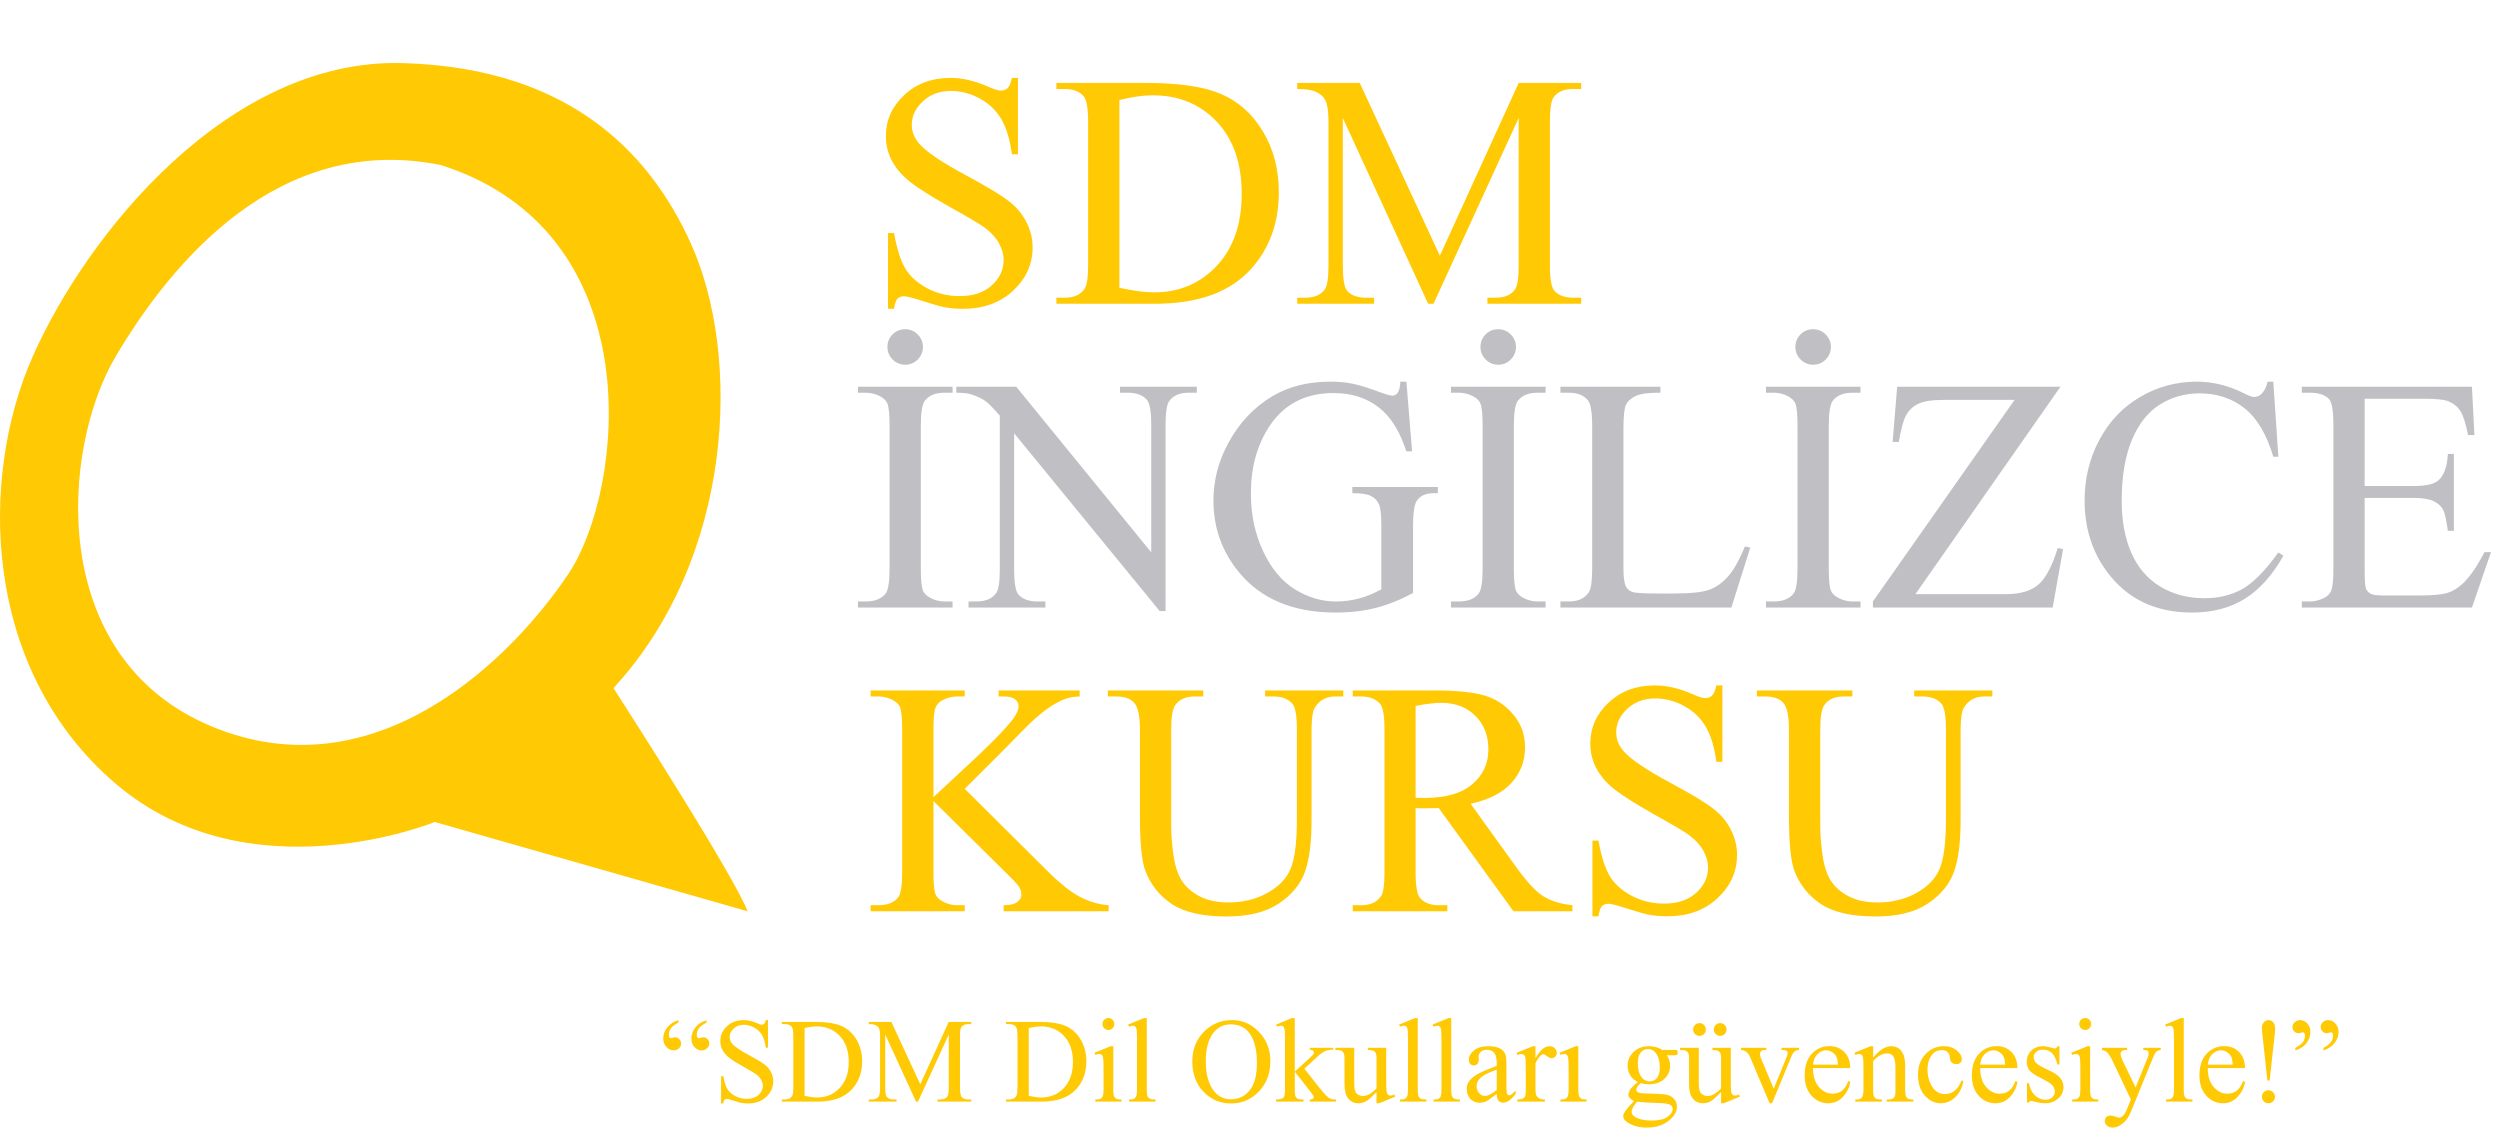 <svg xmlns="http://www.w3.org/2000/svg" width="1786" height="807" viewBox="0 0 1786 807" fill="none"><path d="M727.232 55.653V110.211H722.928C721.532 99.742 719.011 91.405 715.366 85.201C711.799 78.996 706.681 74.072 700.011 70.427C693.342 66.782 686.439 64.96 679.305 64.96C671.239 64.96 664.57 67.441 659.296 72.405C654.023 77.29 651.386 82.874 651.386 89.156C651.386 93.964 653.053 98.346 656.388 102.301C661.196 108.117 672.635 115.872 690.705 125.566C705.44 133.477 715.483 139.564 720.834 143.83C726.262 148.018 730.411 152.981 733.281 158.72C736.228 164.459 737.701 170.469 737.701 176.751C737.701 188.694 733.048 199.008 723.742 207.694C714.513 216.302 702.609 220.606 688.029 220.606C683.454 220.606 679.15 220.257 675.117 219.559C672.713 219.171 667.711 217.776 660.111 215.371C652.588 212.89 647.819 211.649 645.802 211.649C643.864 211.649 642.312 212.231 641.149 213.394C640.063 214.557 639.249 216.961 638.706 220.606H634.402V166.514H638.706C640.723 177.836 643.437 186.328 646.849 191.99C650.262 197.573 655.458 202.226 662.437 205.949C669.494 209.671 677.211 211.533 685.586 211.533C695.28 211.533 702.919 208.973 708.503 203.855C714.164 198.737 716.995 192.688 716.995 185.708C716.995 181.83 715.909 177.914 713.738 173.959C711.644 170.004 708.348 166.32 703.85 162.908C700.825 160.581 692.566 155.657 679.072 148.134C665.578 140.534 655.962 134.485 650.223 129.987C644.562 125.489 640.257 120.526 637.31 115.097C634.363 109.668 632.89 103.697 632.89 97.182C632.89 85.86 637.233 76.127 645.919 67.984C654.604 59.764 665.656 55.653 679.072 55.653C687.448 55.653 696.327 57.709 705.711 61.819C710.054 63.758 713.117 64.727 714.901 64.727C716.917 64.727 718.546 64.145 719.787 62.982C721.105 61.741 722.152 59.298 722.928 55.653H727.232ZM754.685 217V212.696H760.618C767.287 212.696 772.018 210.563 774.81 206.298C776.516 203.739 777.369 198 777.369 189.081V87.178C777.369 77.329 776.283 71.164 774.112 68.682C771.087 65.27 766.589 63.564 760.618 63.564H754.685V59.26H818.898C842.474 59.26 860.388 61.935 872.641 67.286C884.972 72.637 894.86 81.556 902.305 94.042C909.828 106.527 913.589 120.952 913.589 137.315C913.589 159.263 906.919 177.604 893.58 192.339C878.613 208.78 855.813 217 825.18 217H754.685ZM799.704 205.6C809.553 207.771 817.812 208.857 824.482 208.857C842.474 208.857 857.403 202.537 869.268 189.896C881.133 177.255 887.066 160.116 887.066 138.479C887.066 116.687 881.133 99.509 869.268 86.946C857.403 74.382 842.164 68.1 823.551 68.1C816.571 68.1 808.622 69.225 799.704 71.474V205.6ZM1020.26 217L959.306 84.27V189.663C959.306 199.357 960.353 205.406 962.446 207.81C965.316 211.067 969.853 212.696 976.057 212.696H981.641V217H926.734V212.696H932.318C938.987 212.696 943.718 210.68 946.51 206.647C948.216 204.165 949.069 198.504 949.069 189.663V86.597C949.069 79.617 948.293 74.576 946.742 71.474C945.656 69.225 943.64 67.364 940.693 65.89C937.824 64.339 933.171 63.564 926.734 63.564V59.26H971.404L1028.64 182.683L1084.94 59.26H1129.61V63.564H1124.14C1117.4 63.564 1112.63 65.58 1109.83 69.613C1108.13 72.094 1107.27 77.756 1107.27 86.597V189.663C1107.27 199.357 1108.36 205.406 1110.53 207.81C1113.4 211.067 1117.94 212.696 1124.14 212.696H1129.61V217H1062.6V212.696H1068.19C1074.94 212.696 1079.67 210.68 1082.38 206.647C1084.09 204.165 1084.94 198.504 1084.94 189.663V84.27L1024.1 217H1020.26Z" fill="#FFC904"></path><path d="M689.193 563.522L747.356 621.336C756.895 630.875 765.038 637.39 771.785 640.879C778.532 644.292 785.279 646.231 792.026 646.696V651H716.995V646.696C721.493 646.696 724.711 645.959 726.65 644.486C728.666 642.935 729.675 641.228 729.675 639.367C729.675 637.506 729.287 635.839 728.511 634.365C727.813 632.892 725.409 630.139 721.299 626.106L666.858 572.246V623.081C666.858 631.069 667.362 636.343 668.37 638.902C669.145 640.841 670.774 642.508 673.256 643.904C676.59 645.765 680.119 646.696 683.842 646.696H689.193V651H621.955V646.696H627.539C634.053 646.696 638.784 644.796 641.731 640.996C643.592 638.514 644.523 632.543 644.523 623.081V521.178C644.523 513.19 644.019 507.878 643.01 505.241C642.235 503.38 640.645 501.751 638.241 500.356C634.829 498.494 631.261 497.564 627.539 497.564H621.955V493.26H689.193V497.564H683.842C680.197 497.564 676.668 498.456 673.256 500.239C670.852 501.48 669.184 503.341 668.254 505.823C667.323 508.305 666.858 513.423 666.858 521.178V569.454C668.409 567.981 673.721 563.056 682.795 554.681C705.827 533.587 719.748 519.511 724.556 512.454C726.65 509.352 727.697 506.637 727.697 504.311C727.697 502.527 726.883 500.976 725.254 499.658C723.626 498.262 720.873 497.564 716.995 497.564H713.389V493.26H771.32V497.564C767.908 497.641 764.806 498.107 762.014 498.96C759.222 499.813 755.81 501.48 751.777 503.962C747.744 506.366 742.781 510.282 736.887 515.711C735.181 517.262 727.309 525.211 713.272 539.558L689.193 563.522ZM903.817 497.564V493.26H959.655V497.564H953.722C947.518 497.564 942.748 500.162 939.414 505.358C937.785 507.762 936.971 513.345 936.971 522.109V586.089C936.971 601.91 935.381 614.202 932.201 622.965C929.099 631.651 922.934 639.135 913.705 645.416C904.554 651.62 892.068 654.722 876.248 654.722C859.031 654.722 845.964 651.737 837.045 645.765C828.127 639.794 821.806 631.767 818.084 621.685C815.602 614.783 814.361 601.832 814.361 582.832V521.178C814.361 511.484 813.004 505.125 810.29 502.1C807.653 499.076 803.349 497.564 797.377 497.564H791.445V493.26H859.613V497.564H853.564C847.049 497.564 842.396 499.619 839.604 503.729C837.666 506.521 836.696 512.337 836.696 521.178V589.928C836.696 596.055 837.239 603.073 838.325 610.983C839.488 618.894 841.543 625.059 844.49 629.479C847.437 633.9 851.664 637.545 857.17 640.414C862.754 643.284 869.578 644.718 877.644 644.718C887.958 644.718 897.187 642.469 905.33 637.971C913.472 633.473 919.017 627.734 921.964 620.755C924.989 613.698 926.501 601.793 926.501 585.042V521.178C926.501 511.329 925.415 505.164 923.244 502.682C920.219 499.27 915.721 497.564 909.75 497.564H903.817ZM1123.33 651H1081.22L1027.82 577.248C1023.87 577.403 1020.65 577.481 1018.17 577.481C1017.16 577.481 1016.07 577.481 1014.91 577.481C1013.75 577.403 1012.54 577.326 1011.3 577.248V623.081C1011.3 633.008 1012.39 639.173 1014.56 641.577C1017.51 644.99 1021.93 646.696 1027.82 646.696H1033.99V651H966.402V646.696H972.334C979.004 646.696 983.773 644.524 986.643 640.182C988.271 637.777 989.086 632.077 989.086 623.081V521.178C989.086 511.252 988 505.086 985.828 502.682C982.804 499.27 978.306 497.564 972.334 497.564H966.402V493.26H1023.87C1040.62 493.26 1052.95 494.5 1060.86 496.982C1068.85 499.386 1075.59 503.884 1081.1 510.476C1086.68 516.99 1089.48 524.784 1089.48 533.858C1089.48 543.552 1086.3 551.966 1079.94 559.101C1073.66 566.236 1063.88 571.277 1050.62 574.224L1083.19 619.475C1090.64 629.867 1097.04 636.769 1102.39 640.182C1107.74 643.594 1114.72 645.765 1123.33 646.696V651ZM1011.3 569.92C1012.78 569.92 1014.06 569.958 1015.14 570.036C1016.23 570.036 1017.12 570.036 1017.82 570.036C1032.86 570.036 1044.19 566.779 1051.79 560.264C1059.46 553.75 1063.3 545.452 1063.3 535.37C1063.3 525.521 1060.2 517.533 1054 511.407C1047.87 505.203 1039.73 502.1 1029.57 502.1C1025.07 502.1 1018.98 502.837 1011.3 504.311V569.92ZM1230.47 489.653V544.211H1226.16C1224.77 533.742 1222.25 525.405 1218.6 519.201C1215.03 512.997 1209.91 508.072 1203.24 504.427C1196.58 500.782 1189.67 498.96 1182.54 498.96C1174.47 498.96 1167.8 501.441 1162.53 506.405C1157.26 511.29 1154.62 516.874 1154.62 523.156C1154.62 527.964 1156.29 532.346 1159.62 536.301C1164.43 542.117 1175.87 549.872 1193.94 559.566C1208.67 567.477 1218.72 573.564 1224.07 577.83C1229.5 582.018 1233.65 586.981 1236.51 592.72C1239.46 598.459 1240.94 604.469 1240.94 610.751C1240.94 622.694 1236.28 633.008 1226.98 641.694C1217.75 650.302 1205.84 654.606 1191.26 654.606C1186.69 654.606 1182.38 654.257 1178.35 653.559C1175.95 653.171 1170.94 651.776 1163.34 649.371C1155.82 646.89 1151.05 645.649 1149.04 645.649C1147.1 645.649 1145.55 646.231 1144.38 647.394C1143.3 648.557 1142.48 650.961 1141.94 654.606H1137.64V600.514H1141.94C1143.96 611.836 1146.67 620.328 1150.08 625.99C1153.5 631.573 1158.69 636.226 1165.67 639.949C1172.73 643.671 1180.44 645.533 1188.82 645.533C1198.51 645.533 1206.15 642.973 1211.74 637.855C1217.4 632.737 1220.23 626.688 1220.23 619.708C1220.23 615.83 1219.14 611.914 1216.97 607.959C1214.88 604.004 1211.58 600.32 1207.08 596.908C1204.06 594.581 1195.8 589.657 1182.31 582.134C1168.81 574.534 1159.2 568.485 1153.46 563.987C1147.8 559.489 1143.49 554.526 1140.54 549.097C1137.6 543.668 1136.12 537.697 1136.12 531.182C1136.12 519.86 1140.47 510.127 1149.15 501.984C1157.84 493.764 1168.89 489.653 1182.31 489.653C1190.68 489.653 1199.56 491.709 1208.94 495.819C1213.29 497.758 1216.35 498.727 1218.13 498.727C1220.15 498.727 1221.78 498.145 1223.02 496.982C1224.34 495.741 1225.39 493.298 1226.16 489.653H1230.47ZM1367.5 497.564V493.26H1423.34V497.564H1417.4C1411.2 497.564 1406.43 500.162 1403.1 505.358C1401.47 507.762 1400.65 513.345 1400.65 522.109V586.089C1400.65 601.91 1399.06 614.202 1395.88 622.965C1392.78 631.651 1386.62 639.135 1377.39 645.416C1368.24 651.62 1355.75 654.722 1339.93 654.722C1322.71 654.722 1309.65 651.737 1300.73 645.765C1291.81 639.794 1285.49 631.767 1281.77 621.685C1279.28 614.783 1278.04 601.832 1278.04 582.832V521.178C1278.04 511.484 1276.69 505.125 1273.97 502.1C1271.34 499.076 1267.03 497.564 1261.06 497.564H1255.13V493.26H1323.3V497.564H1317.25C1310.73 497.564 1306.08 499.619 1303.29 503.729C1301.35 506.521 1300.38 512.337 1300.38 521.178V589.928C1300.38 596.055 1300.92 603.073 1302.01 610.983C1303.17 618.894 1305.23 625.059 1308.17 629.479C1311.12 633.9 1315.35 637.545 1320.85 640.414C1326.44 643.284 1333.26 644.718 1341.33 644.718C1351.64 644.718 1360.87 642.469 1369.01 637.971C1377.15 633.473 1382.7 627.734 1385.65 620.755C1388.67 613.698 1390.18 601.793 1390.18 585.042V521.178C1390.18 511.329 1389.1 505.164 1386.93 502.682C1383.9 499.27 1379.4 497.564 1373.43 497.564H1367.5Z" fill="#FFC904"></path><path d="M680.519 429.696V434H612.933V429.696H618.516C625.031 429.696 629.761 427.796 632.708 423.996C634.57 421.514 635.5 415.543 635.5 406.081V304.178C635.5 296.19 634.996 290.917 633.988 288.358C633.213 286.419 631.623 284.751 629.219 283.356C625.806 281.494 622.239 280.564 618.516 280.564H612.933V276.26H680.519V280.564H674.819C668.382 280.564 663.69 282.464 660.743 286.264C658.805 288.745 657.835 294.717 657.835 304.178V406.081C657.835 414.069 658.339 419.343 659.347 421.902C660.123 423.841 661.752 425.508 664.233 426.904C667.568 428.765 671.097 429.696 674.819 429.696H680.519ZM646.668 235.196C650.158 235.196 653.143 236.437 655.625 238.918C658.107 241.4 659.347 244.386 659.347 247.876C659.347 251.365 658.107 254.351 655.625 256.833C653.143 259.314 650.158 260.555 646.668 260.555C643.178 260.555 640.192 259.314 637.711 256.833C635.229 254.351 633.988 251.365 633.988 247.876C633.988 244.386 635.19 241.4 637.594 238.918C640.076 236.437 643.1 235.196 646.668 235.196ZM683.195 276.26H726.003L822.439 394.565V303.597C822.439 293.903 821.353 287.854 819.182 285.449C816.312 282.192 811.776 280.564 805.571 280.564H800.104V276.26H855.011V280.564H849.427C842.758 280.564 838.027 282.58 835.235 286.613C833.529 289.094 832.676 294.756 832.676 303.597V436.559H828.488L724.491 309.529V406.663C724.491 416.357 725.538 422.406 727.632 424.81C730.579 428.067 735.116 429.696 741.242 429.696H746.826V434H691.919V429.696H697.387C704.134 429.696 708.903 427.68 711.695 423.647C713.401 421.165 714.254 415.504 714.254 406.663V296.966C709.679 291.615 706.189 288.086 703.785 286.38C701.458 284.674 698.007 283.084 693.432 281.611C691.183 280.913 687.77 280.564 683.195 280.564V276.26ZM1004.72 272.653L1008.8 322.442H1004.72C1000.61 310.033 995.302 300.688 988.788 294.407C979.404 285.333 967.345 280.796 952.61 280.796C932.524 280.796 917.246 288.745 906.777 304.644C898.013 318.06 893.632 334.036 893.632 352.571C893.632 367.616 896.54 381.342 902.356 393.751C908.173 406.159 915.773 415.271 925.156 421.088C934.618 426.826 944.312 429.696 954.238 429.696C960.055 429.696 965.677 428.959 971.106 427.486C976.534 426.012 981.769 423.841 986.81 420.971V375.371C986.81 367.461 986.19 362.303 984.949 359.899C983.786 357.418 981.924 355.556 979.365 354.315C976.883 352.997 972.463 352.338 966.104 352.338V347.917H1027.18V352.338H1024.27C1018.22 352.338 1014.07 354.354 1011.82 358.387C1010.27 361.256 1009.49 366.918 1009.49 375.371V423.647C1000.58 428.455 991.773 431.984 983.088 434.233C974.402 436.482 964.747 437.606 954.122 437.606C923.644 437.606 900.495 427.835 884.674 408.292C872.809 393.634 866.876 376.728 866.876 357.573C866.876 343.691 870.211 330.391 876.88 317.672C884.791 302.55 895.648 290.917 909.452 282.774C921.007 276.027 934.656 272.653 950.4 272.653C956.138 272.653 961.334 273.119 965.987 274.049C970.718 274.98 977.388 277.035 985.996 280.215C990.339 281.843 993.247 282.658 994.72 282.658C996.194 282.658 997.435 281.998 998.443 280.68C999.529 279.284 1000.19 276.609 1000.42 272.653H1004.72ZM1104.18 429.696V434H1036.6V429.696H1042.18C1048.7 429.696 1053.43 427.796 1056.37 423.996C1058.24 421.514 1059.17 415.543 1059.17 406.081V304.178C1059.17 296.19 1058.66 290.917 1057.65 288.358C1056.88 286.419 1055.29 284.751 1052.88 283.356C1049.47 281.494 1045.9 280.564 1042.18 280.564H1036.6V276.26H1104.18V280.564H1098.48C1092.05 280.564 1087.36 282.464 1084.41 286.264C1082.47 288.745 1081.5 294.717 1081.5 304.178V406.081C1081.5 414.069 1082 419.343 1083.01 421.902C1083.79 423.841 1085.42 425.508 1087.9 426.904C1091.23 428.765 1094.76 429.696 1098.48 429.696H1104.18ZM1070.33 235.196C1073.82 235.196 1076.81 236.437 1079.29 238.918C1081.77 241.4 1083.01 244.386 1083.01 247.876C1083.01 251.365 1081.77 254.351 1079.29 256.833C1076.81 259.314 1073.82 260.555 1070.33 260.555C1066.84 260.555 1063.86 259.314 1061.38 256.833C1058.89 254.351 1057.65 251.365 1057.65 247.876C1057.65 244.386 1058.86 241.4 1061.26 238.918C1063.74 236.437 1066.77 235.196 1070.33 235.196ZM1246.57 390.377L1250.41 391.191L1236.91 434H1114.77V429.696H1120.7C1127.37 429.696 1132.14 427.524 1135.01 423.182C1136.64 420.7 1137.45 414.961 1137.45 405.965V304.178C1137.45 294.329 1136.37 288.164 1134.2 285.682C1131.17 282.27 1126.67 280.564 1120.7 280.564H1114.77V276.26H1186.2V280.564C1177.82 280.486 1171.93 281.262 1168.51 282.89C1165.18 284.519 1162.89 286.574 1161.65 289.056C1160.41 291.537 1159.79 297.47 1159.79 306.854V405.965C1159.79 412.402 1160.41 416.822 1161.65 419.226C1162.58 420.855 1164.02 422.057 1165.95 422.833C1167.89 423.608 1173.94 423.996 1184.1 423.996H1195.62C1207.72 423.996 1216.21 423.104 1221.09 421.32C1225.98 419.537 1230.44 416.396 1234.47 411.898C1238.5 407.322 1242.54 400.149 1246.57 390.377ZM1329.16 429.696V434H1261.58V429.696H1267.16C1273.67 429.696 1278.41 427.796 1281.35 423.996C1283.21 421.514 1284.14 415.543 1284.14 406.081V304.178C1284.14 296.19 1283.64 290.917 1282.63 288.358C1281.86 286.419 1280.27 284.751 1277.86 283.356C1274.45 281.494 1270.88 280.564 1267.16 280.564H1261.58V276.26H1329.16V280.564H1323.46C1317.03 280.564 1312.33 282.464 1309.39 286.264C1307.45 288.745 1306.48 294.717 1306.48 304.178V406.081C1306.48 414.069 1306.98 419.343 1307.99 421.902C1308.77 423.841 1310.4 425.508 1312.88 426.904C1316.21 428.765 1319.74 429.696 1323.46 429.696H1329.16ZM1295.31 235.196C1298.8 235.196 1301.79 236.437 1304.27 238.918C1306.75 241.4 1307.99 244.386 1307.99 247.876C1307.99 251.365 1306.75 254.351 1304.27 256.833C1301.79 259.314 1298.8 260.555 1295.31 260.555C1291.82 260.555 1288.84 259.314 1286.35 256.833C1283.87 254.351 1282.63 251.365 1282.63 247.876C1282.63 244.386 1283.83 241.4 1286.24 238.918C1288.72 236.437 1291.74 235.196 1295.31 235.196ZM1472.01 276.26L1368.37 424.461H1433.04C1442.97 424.461 1450.57 422.29 1455.84 417.947C1461.19 413.604 1465.93 404.802 1470.04 391.54L1473.87 392.238L1466.43 434H1338V429.696L1439.21 285.682H1388.72C1380.35 285.682 1374.26 286.613 1370.46 288.474C1366.74 290.258 1363.87 292.894 1361.85 296.384C1359.91 299.797 1358.13 306.233 1356.5 315.695H1352.08L1355.34 276.26H1472.01ZM1624.05 272.653L1627.66 326.281H1624.05C1619.25 310.227 1612.38 298.672 1603.46 291.615C1594.55 284.558 1583.84 281.029 1571.36 281.029C1560.89 281.029 1551.43 283.705 1542.97 289.056C1534.52 294.329 1527.85 302.782 1522.96 314.415C1518.16 326.048 1515.75 340.511 1515.75 357.805C1515.75 372.075 1518.04 384.444 1522.62 394.914C1527.19 405.383 1534.05 413.41 1543.21 418.994C1552.43 424.577 1562.94 427.369 1574.73 427.369C1584.97 427.369 1594 425.198 1601.83 420.855C1609.67 416.435 1618.28 407.71 1627.66 394.681L1631.27 397.008C1623.36 411.045 1614.13 421.32 1603.58 427.835C1593.03 434.349 1580.51 437.606 1566.01 437.606C1539.87 437.606 1519.63 427.912 1505.28 408.524C1494.58 394.1 1489.23 377.116 1489.23 357.573C1489.23 341.83 1492.76 327.366 1499.82 314.182C1506.87 300.999 1516.57 290.801 1528.9 283.588C1541.31 276.298 1554.84 272.653 1569.5 272.653C1580.9 272.653 1592.14 275.445 1603.23 281.029C1606.49 282.735 1608.81 283.588 1610.21 283.588C1612.3 283.588 1614.13 282.851 1615.68 281.378C1617.69 279.284 1619.13 276.376 1619.98 272.653H1624.05ZM1689.31 284.868V347.22H1723.98C1732.98 347.22 1738.99 345.862 1742.01 343.148C1746.04 339.581 1748.29 333.299 1748.76 324.303H1753.06V379.21H1748.76C1747.67 371.532 1746.59 366.607 1745.5 364.436C1744.1 361.722 1741.82 359.589 1738.64 358.038C1735.46 356.487 1730.57 355.711 1723.98 355.711H1689.31V407.71C1689.31 414.69 1689.62 418.955 1690.24 420.506C1690.86 421.979 1691.95 423.182 1693.5 424.112C1695.05 424.965 1698 425.392 1702.34 425.392H1729.1C1738.02 425.392 1744.49 424.771 1748.52 423.531C1752.56 422.29 1756.43 419.847 1760.16 416.202C1764.97 411.394 1769.89 404.143 1774.93 394.449H1779.58L1765.97 434H1644.41V429.696H1649.99C1653.72 429.696 1657.25 428.804 1660.58 427.02C1663.06 425.78 1664.73 423.918 1665.58 421.437C1666.51 418.955 1666.98 413.875 1666.98 406.198V303.713C1666.98 293.709 1665.97 287.543 1663.95 285.217C1661.16 282.115 1656.51 280.564 1649.99 280.564H1644.41V276.26H1765.97L1767.72 310.809H1763.18C1761.55 302.511 1759.73 296.811 1757.71 293.709C1755.78 290.607 1752.87 288.241 1748.99 286.613C1745.89 285.449 1740.42 284.868 1732.59 284.868H1689.31Z" fill="#C0C0C4"></path><path fill-rule="evenodd" clip-rule="evenodd" d="M315.163 117.968C466.391 166.302 445.972 349.892 406.344 409.542C366.717 469.191 269.013 568.071 151.034 518.882C33.056 469.691 43.455 320.869 82.647 254.643C121.841 188.416 198.775 94.196 315.163 117.968ZM492.968 172.638C530.666 254.643 523.801 399.047 438.258 491.546C531.582 637.027 534 651 534 651L310.604 587.219C310.604 587.219 178.192 641.445 82.647 559.884C-12.896 478.322 -15.16 341.603 23.38 254.643C61.919 167.683 162.837 41.481 287.808 45.075C412.779 48.669 466.715 115.529 492.968 172.638Z" fill="#FFC904"></path><path d="M484.689 728.757V730.479C482.226 731.766 480.462 733.11 479.398 734.51C478.335 735.91 477.803 737.435 477.803 739.087C477.803 740.067 477.943 740.739 478.223 741.103C478.475 741.494 478.783 741.69 479.146 741.69C479.51 741.69 480 741.592 480.616 741.396C481.232 741.173 481.792 741.061 482.296 741.061C483.444 741.061 484.438 741.494 485.277 742.362C486.145 743.202 486.579 744.238 486.579 745.47C486.579 746.813 486.061 747.975 485.025 748.955C483.99 749.907 482.702 750.383 481.162 750.383C479.286 750.383 477.593 749.571 476.081 747.947C474.569 746.324 473.813 744.322 473.813 741.942C473.813 739.143 474.737 736.539 476.585 734.132C478.461 731.696 481.162 729.905 484.689 728.757ZM504.72 728.883V730.479C501.892 732.102 500.031 733.558 499.135 734.846C498.239 736.133 497.791 737.645 497.791 739.381C497.791 740.165 497.945 740.753 498.253 741.145C498.561 741.536 498.883 741.732 499.219 741.732C499.527 741.732 499.989 741.62 500.604 741.396C501.22 741.173 501.836 741.061 502.452 741.061C503.6 741.061 504.594 741.48 505.434 742.32C506.301 743.132 506.735 744.14 506.735 745.344C506.735 746.715 506.189 747.905 505.098 748.913C504.034 749.921 502.718 750.425 501.15 750.425C499.303 750.425 497.637 749.627 496.153 748.031C494.67 746.436 493.928 744.448 493.928 742.068C493.928 739.129 494.866 736.455 496.741 734.048C498.617 731.612 501.276 729.891 504.72 728.883ZM548.644 728.757V748.451H547.09C546.586 744.672 545.676 741.662 544.36 739.423C543.073 737.183 541.225 735.406 538.817 734.09C536.41 732.774 533.918 732.116 531.343 732.116C528.431 732.116 526.024 733.012 524.12 734.804C522.216 736.567 521.265 738.583 521.265 740.851C521.265 742.586 521.867 744.168 523.07 745.596C524.806 747.695 528.935 750.495 535.458 753.994C540.777 756.85 544.402 759.047 546.334 760.587C548.294 762.099 549.791 763.89 550.827 765.962C551.891 768.034 552.423 770.203 552.423 772.471C552.423 776.782 550.743 780.505 547.384 783.641C544.052 786.748 539.755 788.302 534.492 788.302C532.84 788.302 531.287 788.176 529.831 787.924C528.963 787.784 527.158 787.28 524.414 786.412C521.699 785.516 519.977 785.068 519.249 785.068C518.549 785.068 517.989 785.278 517.569 785.698C517.177 786.118 516.883 786.986 516.688 788.302H515.134V768.775H516.688C517.415 772.863 518.395 775.928 519.627 777.972C520.859 779.987 522.734 781.667 525.254 783.011C527.801 784.354 530.587 785.026 533.61 785.026C537.11 785.026 539.867 784.103 541.883 782.255C543.926 780.407 544.948 778.224 544.948 775.704C544.948 774.304 544.556 772.891 543.772 771.463C543.017 770.035 541.827 768.705 540.203 767.474C539.111 766.634 536.13 764.856 531.259 762.141C526.388 759.397 522.916 757.214 520.845 755.59C518.801 753.966 517.247 752.174 516.184 750.215C515.12 748.255 514.588 746.1 514.588 743.748C514.588 739.661 516.156 736.147 519.291 733.208C522.426 730.241 526.416 728.757 531.259 728.757C534.282 728.757 537.488 729.499 540.875 730.982C542.443 731.682 543.549 732.032 544.192 732.032C544.92 732.032 545.508 731.822 545.956 731.402C546.432 730.954 546.81 730.073 547.09 728.757H548.644ZM558.554 787V785.446H560.695C563.103 785.446 564.811 784.676 565.818 783.137C566.434 782.213 566.742 780.141 566.742 776.922V740.137C566.742 736.581 566.35 734.356 565.566 733.46C564.475 732.228 562.851 731.612 560.695 731.612H558.554V730.059H581.733C590.244 730.059 596.711 731.024 601.134 732.956C605.585 734.888 609.154 738.107 611.842 742.614C614.557 747.121 615.915 752.328 615.915 758.235C615.915 766.158 613.507 772.779 608.692 778.098C603.289 784.033 595.059 787 584.001 787H558.554ZM574.805 782.885C578.36 783.669 581.341 784.061 583.749 784.061C590.244 784.061 595.633 781.779 599.916 777.216C604.199 772.653 606.341 766.466 606.341 758.655C606.341 750.789 604.199 744.588 599.916 740.053C595.633 735.518 590.132 733.25 583.413 733.25C580.894 733.25 578.024 733.656 574.805 734.468V782.885ZM654.422 787L632.418 739.087V777.132C632.418 780.631 632.796 782.815 633.552 783.683C634.588 784.858 636.225 785.446 638.465 785.446H640.48V787H620.66V785.446H622.676C625.083 785.446 626.791 784.718 627.799 783.263C628.415 782.367 628.723 780.323 628.723 777.132V739.927C628.723 737.407 628.443 735.588 627.883 734.468C627.491 733.656 626.763 732.984 625.699 732.452C624.663 731.892 622.984 731.612 620.66 731.612V730.059H636.785L657.445 774.612L677.77 730.059H693.895V731.612H691.921C689.485 731.612 687.764 732.34 686.756 733.796C686.14 734.692 685.832 736.735 685.832 739.927V777.132C685.832 780.631 686.224 782.815 687.008 783.683C688.044 784.858 689.681 785.446 691.921 785.446H693.895V787H669.707V785.446H671.723C674.158 785.446 675.866 784.718 676.846 783.263C677.462 782.367 677.77 780.323 677.77 777.132V739.087L655.808 787H654.422ZM718.712 787V785.446H720.854C723.261 785.446 724.969 784.676 725.977 783.137C726.592 782.213 726.9 780.141 726.9 776.922V740.137C726.9 736.581 726.508 734.356 725.725 733.46C724.633 732.228 723.009 731.612 720.854 731.612H718.712V730.059H741.892C750.402 730.059 756.869 731.024 761.292 732.956C765.743 734.888 769.312 738.107 772 742.614C774.715 747.121 776.073 752.328 776.073 758.235C776.073 766.158 773.666 772.779 768.851 778.098C763.448 784.033 755.217 787 744.159 787H718.712ZM734.963 782.885C738.518 783.669 741.5 784.061 743.907 784.061C750.402 784.061 755.791 781.779 760.074 777.216C764.357 772.653 766.499 766.466 766.499 758.655C766.499 750.789 764.357 744.588 760.074 740.053C755.791 735.518 750.29 733.25 743.571 733.25C741.052 733.25 738.182 733.656 734.963 734.468V782.885ZM791.862 727.287C793.038 727.287 794.032 727.707 794.844 728.547C795.684 729.359 796.104 730.353 796.104 731.528C796.104 732.704 795.684 733.712 794.844 734.552C794.032 735.392 793.038 735.812 791.862 735.812C790.687 735.812 789.679 735.392 788.839 734.552C787.999 733.712 787.579 732.704 787.579 731.528C787.579 730.353 787.985 729.359 788.797 728.547C789.637 727.707 790.659 727.287 791.862 727.287ZM795.348 747.401V778.308C795.348 780.715 795.516 782.325 795.852 783.137C796.215 783.921 796.733 784.508 797.405 784.9C798.105 785.292 799.365 785.488 801.185 785.488V787H782.498V785.488C784.374 785.488 785.633 785.306 786.277 784.942C786.921 784.578 787.425 783.977 787.789 783.137C788.181 782.297 788.377 780.687 788.377 778.308V763.484C788.377 759.313 788.251 756.612 787.999 755.38C787.803 754.484 787.495 753.868 787.075 753.532C786.655 753.168 786.081 752.986 785.354 752.986C784.57 752.986 783.618 753.196 782.498 753.616L781.91 752.104L793.5 747.401H795.348ZM819.241 727.287V778.308C819.241 780.715 819.409 782.311 819.745 783.095C820.109 783.879 820.655 784.48 821.383 784.9C822.111 785.292 823.468 785.488 825.456 785.488V787H806.602V785.488C808.365 785.488 809.569 785.306 810.213 784.942C810.857 784.578 811.361 783.977 811.725 783.137C812.089 782.297 812.271 780.687 812.271 778.308V743.37C812.271 739.031 812.173 736.371 811.977 735.392C811.781 734.384 811.459 733.698 811.011 733.334C810.591 732.97 810.045 732.788 809.373 732.788C808.645 732.788 807.721 733.012 806.602 733.46L805.888 731.99L817.352 727.287H819.241ZM880.214 728.757C887.604 728.757 894.001 731.57 899.404 737.197C904.835 742.796 907.551 749.795 907.551 758.193C907.551 766.844 904.821 774.024 899.362 779.735C893.903 785.446 887.297 788.302 879.542 788.302C871.703 788.302 865.111 785.516 859.764 779.945C854.445 774.374 851.785 767.166 851.785 758.319C851.785 749.277 854.865 741.9 861.023 736.189C866.37 731.234 872.767 728.757 880.214 728.757ZM879.416 731.822C874.321 731.822 870.234 733.712 867.154 737.491C863.319 742.194 861.401 749.081 861.401 758.151C861.401 767.446 863.389 774.598 867.364 779.609C870.416 783.417 874.447 785.32 879.458 785.32C884.805 785.32 889.214 783.235 892.686 779.063C896.185 774.892 897.935 768.313 897.935 759.327C897.935 749.585 896.017 742.32 892.182 737.533C889.102 733.726 884.847 731.822 879.416 731.822ZM924.978 727.287V765.584L934.762 756.64C936.833 754.736 938.037 753.532 938.373 753.028C938.597 752.692 938.709 752.356 938.709 752.021C938.709 751.461 938.471 750.985 937.995 750.593C937.547 750.173 936.791 749.935 935.728 749.879V748.535H952.44V749.879C950.145 749.935 948.227 750.285 946.688 750.929C945.176 751.573 943.51 752.72 941.69 754.372L931.822 763.484L941.69 775.956C944.434 779.399 946.282 781.583 947.233 782.507C948.577 783.823 949.753 784.676 950.761 785.068C951.461 785.348 952.678 785.488 954.414 785.488V787H935.728V785.488C936.791 785.46 937.505 785.306 937.869 785.026C938.261 784.718 938.457 784.299 938.457 783.767C938.457 783.123 937.897 782.087 936.777 780.659L924.978 765.584V778.35C924.978 780.841 925.146 782.479 925.481 783.263C925.845 784.047 926.349 784.606 926.993 784.942C927.637 785.278 929.037 785.46 931.192 785.488V787H911.624V785.488C913.584 785.488 915.053 785.25 916.033 784.774C916.621 784.466 917.069 783.991 917.377 783.347C917.797 782.423 918.007 780.827 918.007 778.56V743.538C918.007 739.087 917.909 736.371 917.713 735.392C917.517 734.384 917.195 733.698 916.747 733.334C916.299 732.942 915.711 732.746 914.983 732.746C914.396 732.746 913.514 732.984 912.338 733.46L911.624 731.99L923.046 727.287H924.978ZM990.317 748.535V771.841C990.317 776.292 990.415 779.021 990.611 780.029C990.835 781.009 991.171 781.695 991.619 782.087C992.095 782.479 992.641 782.675 993.257 782.675C994.125 782.675 995.104 782.437 996.196 781.961L996.784 783.431L985.278 788.176H983.389V780.029C980.085 783.613 977.566 785.866 975.83 786.79C974.094 787.714 972.261 788.176 970.329 788.176C968.174 788.176 966.298 787.56 964.702 786.328C963.134 785.068 962.043 783.459 961.427 781.499C960.811 779.539 960.503 776.768 960.503 773.185V756.01C960.503 754.19 960.307 752.93 959.915 752.23C959.523 751.531 958.935 750.999 958.151 750.635C957.396 750.243 956.01 750.061 953.994 750.089V748.535H967.474V774.276C967.474 777.86 968.09 780.211 969.321 781.331C970.581 782.451 972.093 783.011 973.856 783.011C975.06 783.011 976.418 782.633 977.93 781.877C979.469 781.121 981.289 779.679 983.389 777.552V755.758C983.389 753.574 982.983 752.104 982.171 751.349C981.387 750.565 979.735 750.145 977.216 750.089V748.535H990.317ZM1012.83 727.287V778.308C1012.83 780.715 1012.99 782.311 1013.33 783.095C1013.69 783.879 1014.24 784.48 1014.97 784.9C1015.69 785.292 1017.05 785.488 1019.04 785.488V787H1000.19V785.488C1001.95 785.488 1003.15 785.306 1003.8 784.942C1004.44 784.578 1004.94 783.977 1005.31 783.137C1005.67 782.297 1005.85 780.687 1005.85 778.308V743.37C1005.85 739.031 1005.76 736.371 1005.56 735.392C1005.36 734.384 1005.04 733.698 1004.59 733.334C1004.17 732.97 1003.63 732.788 1002.96 732.788C1002.23 732.788 1001.31 733.012 1000.19 733.46L999.472 731.99L1010.94 727.287H1012.83ZM1036.76 727.287V778.308C1036.76 780.715 1036.93 782.311 1037.26 783.095C1037.63 783.879 1038.17 784.48 1038.9 784.9C1039.63 785.292 1040.99 785.488 1042.98 785.488V787H1024.12V785.488C1025.88 785.488 1027.09 785.306 1027.73 784.942C1028.38 784.578 1028.88 783.977 1029.24 783.137C1029.61 782.297 1029.79 780.687 1029.79 778.308V743.37C1029.79 739.031 1029.69 736.371 1029.5 735.392C1029.3 734.384 1028.98 733.698 1028.53 733.334C1028.11 732.97 1027.56 732.788 1026.89 732.788C1026.16 732.788 1025.24 733.012 1024.12 733.46L1023.41 731.99L1034.87 727.287H1036.76ZM1069.26 781.457C1065.32 784.508 1062.84 786.272 1061.83 786.748C1060.32 787.448 1058.71 787.798 1057 787.798C1054.34 787.798 1052.14 786.888 1050.41 785.068C1048.7 783.249 1047.85 780.855 1047.85 777.888C1047.85 776.012 1048.27 774.388 1049.11 773.017C1050.25 771.113 1052.24 769.321 1055.07 767.642C1057.92 765.962 1062.66 763.918 1069.26 761.511V759.999C1069.26 756.164 1068.65 753.532 1067.42 752.104C1066.21 750.677 1064.45 749.963 1062.12 749.963C1060.36 749.963 1058.96 750.439 1057.92 751.391C1056.86 752.342 1056.33 753.434 1056.33 754.666L1056.41 757.102C1056.41 758.389 1056.08 759.383 1055.41 760.083C1054.76 760.783 1053.91 761.133 1052.84 761.133C1051.81 761.133 1050.95 760.769 1050.28 760.041C1049.64 759.313 1049.32 758.319 1049.32 757.06C1049.32 754.652 1050.55 752.44 1053.01 750.425C1055.48 748.409 1058.93 747.401 1063.38 747.401C1066.8 747.401 1069.6 747.975 1071.78 749.123C1073.43 749.991 1074.65 751.349 1075.44 753.196C1075.94 754.4 1076.19 756.864 1076.19 760.587V773.646C1076.19 777.314 1076.26 779.567 1076.4 780.407C1076.54 781.219 1076.77 781.765 1077.07 782.045C1077.41 782.325 1077.79 782.465 1078.21 782.465C1078.65 782.465 1079.05 782.367 1079.38 782.171C1079.97 781.807 1081.1 780.785 1082.78 779.105V781.457C1079.65 785.656 1076.65 787.756 1073.8 787.756C1072.43 787.756 1071.33 787.28 1070.52 786.328C1069.71 785.376 1069.29 783.753 1069.26 781.457ZM1069.26 778.728V764.072C1065.04 765.752 1062.31 766.942 1061.07 767.642C1058.86 768.873 1057.28 770.161 1056.33 771.505C1055.38 772.849 1054.9 774.318 1054.9 775.914C1054.9 777.93 1055.5 779.609 1056.71 780.953C1057.91 782.269 1059.3 782.927 1060.86 782.927C1062.99 782.927 1065.79 781.527 1069.26 778.728ZM1096.94 747.401V756.052C1100.15 750.285 1103.46 747.401 1106.85 747.401C1108.39 747.401 1109.66 747.877 1110.67 748.829C1111.67 749.753 1112.18 750.831 1112.18 752.062C1112.18 753.154 1111.81 754.078 1111.09 754.834C1110.36 755.59 1109.49 755.968 1108.48 755.968C1107.5 755.968 1106.4 755.492 1105.17 754.54C1103.96 753.56 1103.07 753.07 1102.48 753.07C1101.97 753.07 1101.43 753.35 1100.84 753.91C1099.58 755.058 1098.28 756.948 1096.94 759.579V778.014C1096.94 780.141 1097.2 781.751 1097.73 782.843C1098.1 783.599 1098.74 784.229 1099.67 784.732C1100.59 785.236 1101.92 785.488 1103.65 785.488V787H1083.96V785.488C1085.92 785.488 1087.38 785.18 1088.33 784.564C1089.03 784.117 1089.52 783.403 1089.8 782.423C1089.94 781.947 1090.01 780.589 1090.01 778.35V763.442C1090.01 758.963 1089.91 756.304 1089.71 755.464C1089.54 754.596 1089.21 753.966 1088.71 753.574C1088.23 753.182 1087.63 752.986 1086.9 752.986C1086.03 752.986 1085.05 753.196 1083.96 753.616L1083.54 752.104L1095.17 747.401H1096.94ZM1127.55 747.401V778.308C1127.55 780.715 1127.73 782.325 1128.09 783.137C1128.46 783.921 1128.98 784.508 1129.65 784.9C1130.35 785.292 1131.61 785.488 1133.43 785.488V787H1114.74V785.488C1116.62 785.488 1117.88 785.306 1118.52 784.942C1119.16 784.578 1119.67 783.977 1120.03 783.137C1120.42 782.297 1120.62 780.687 1120.62 778.308V763.484C1120.62 759.313 1120.49 756.612 1120.24 755.38C1120.05 754.484 1119.74 753.868 1119.32 753.532C1118.9 753.168 1118.32 752.986 1117.6 752.986C1116.81 752.986 1115.86 753.196 1114.74 753.616L1114.15 752.104L1125.74 747.401H1127.55ZM1170.04 772.975C1167.69 771.827 1165.89 770.231 1164.63 768.188C1163.37 766.116 1162.74 763.834 1162.74 761.343C1162.74 757.535 1164.17 754.26 1167.02 751.517C1169.9 748.773 1173.59 747.401 1178.06 747.401C1181.73 747.401 1184.91 748.297 1187.6 750.089H1195.74C1196.95 750.089 1197.65 750.131 1197.84 750.215C1198.04 750.271 1198.18 750.383 1198.26 750.551C1198.43 750.803 1198.51 751.251 1198.51 751.895C1198.51 752.622 1198.44 753.126 1198.3 753.406C1198.22 753.546 1198.07 753.658 1197.84 753.742C1197.65 753.826 1196.95 753.868 1195.74 753.868H1190.75C1192.31 755.884 1193.1 758.459 1193.1 761.595C1193.1 765.178 1191.73 768.243 1188.98 770.791C1186.24 773.339 1182.56 774.612 1177.94 774.612C1176.03 774.612 1174.09 774.332 1172.1 773.772C1170.87 774.836 1170.03 775.774 1169.58 776.586C1169.16 777.37 1168.95 778.042 1168.95 778.602C1168.95 779.077 1169.18 779.539 1169.62 779.987C1170.1 780.435 1171.01 780.757 1172.35 780.953C1173.14 781.065 1175.1 781.163 1178.23 781.247C1184 781.387 1187.74 781.583 1189.44 781.835C1192.05 782.199 1194.12 783.165 1195.66 784.732C1197.23 786.3 1198.01 788.232 1198.01 790.527C1198.01 793.691 1196.53 796.658 1193.56 799.43C1189.19 803.517 1183.5 805.561 1176.47 805.561C1171.07 805.561 1166.5 804.343 1162.78 801.907C1160.68 800.507 1159.63 799.052 1159.63 797.54C1159.63 796.868 1159.78 796.196 1160.09 795.524C1160.57 794.489 1161.55 793.047 1163.03 791.199C1163.23 790.947 1164.65 789.436 1167.31 786.664C1165.86 785.796 1164.82 785.026 1164.21 784.354C1163.62 783.655 1163.33 782.871 1163.33 782.003C1163.33 781.023 1163.72 779.875 1164.5 778.56C1165.31 777.244 1167.16 775.382 1170.04 772.975ZM1177.35 749.417C1175.28 749.417 1173.54 750.243 1172.14 751.895C1170.74 753.546 1170.04 756.08 1170.04 759.495C1170.04 763.918 1171 767.348 1172.9 769.783C1174.36 771.631 1176.2 772.555 1178.44 772.555C1180.57 772.555 1182.32 771.757 1183.69 770.161C1185.06 768.565 1185.75 766.06 1185.75 762.645C1185.75 758.193 1184.78 754.708 1182.85 752.188C1181.42 750.341 1179.59 749.417 1177.35 749.417ZM1169.62 787C1168.31 788.428 1167.31 789.757 1166.64 790.989C1165.97 792.221 1165.63 793.355 1165.63 794.391C1165.63 795.734 1166.45 796.91 1168.07 797.918C1170.87 799.654 1174.92 800.521 1180.21 800.521C1185.25 800.521 1188.95 799.626 1191.33 797.834C1193.74 796.07 1194.95 794.181 1194.95 792.165C1194.95 790.709 1194.23 789.674 1192.8 789.058C1191.35 788.442 1188.46 788.078 1184.15 787.966C1177.85 787.798 1173.01 787.476 1169.62 787ZM1236.48 748.535V771.841C1236.48 776.292 1236.57 779.021 1236.77 780.029C1236.99 781.009 1237.33 781.695 1237.78 782.087C1238.25 782.479 1238.8 782.675 1239.42 782.675C1240.28 782.675 1241.26 782.437 1242.35 781.961L1242.94 783.431L1231.44 788.176H1229.55V780.029C1226.24 783.613 1223.72 785.866 1221.99 786.79C1220.25 787.714 1218.42 788.176 1216.49 788.176C1214.33 788.176 1212.46 787.56 1210.86 786.328C1209.29 785.068 1208.2 783.459 1207.58 781.499C1206.97 779.539 1206.66 776.768 1206.66 773.185V756.01C1206.66 754.19 1206.47 752.93 1206.07 752.23C1205.68 751.531 1205.09 750.999 1204.31 750.635C1203.55 750.243 1202.17 750.061 1200.15 750.089V748.535H1213.63V774.276C1213.63 777.86 1214.25 780.211 1215.48 781.331C1216.74 782.451 1218.25 783.011 1220.01 783.011C1221.22 783.011 1222.58 782.633 1224.09 781.877C1225.63 781.121 1227.45 779.679 1229.55 777.552V755.758C1229.55 753.574 1229.14 752.104 1228.33 751.349C1227.55 750.565 1225.89 750.145 1223.37 750.089V748.535H1236.48ZM1228.92 730.898C1230.18 730.898 1231.24 731.346 1232.11 732.242C1233 733.138 1233.45 734.216 1233.45 735.476C1233.45 736.735 1233 737.813 1232.11 738.709C1231.24 739.577 1230.18 740.011 1228.92 740.011C1227.66 740.011 1226.58 739.577 1225.68 738.709C1224.79 737.813 1224.34 736.735 1224.34 735.476C1224.34 734.216 1224.79 733.138 1225.68 732.242C1226.58 731.346 1227.66 730.898 1228.92 730.898ZM1214.09 730.898C1215.38 730.898 1216.46 731.346 1217.33 732.242C1218.22 733.138 1218.67 734.216 1218.67 735.476C1218.67 736.735 1218.22 737.813 1217.33 738.709C1216.43 739.577 1215.37 740.011 1214.14 740.011C1212.88 740.011 1211.8 739.577 1210.9 738.709C1210.01 737.813 1209.56 736.735 1209.56 735.476C1209.56 734.216 1209.99 733.138 1210.86 732.242C1211.76 731.346 1212.83 730.898 1214.09 730.898ZM1243.78 748.535H1261.88V750.089H1260.71C1259.61 750.089 1258.77 750.355 1258.19 750.887C1257.63 751.419 1257.35 752.132 1257.35 753.028C1257.35 754.008 1257.64 755.17 1258.23 756.514L1267.17 777.762L1276.16 755.716C1276.8 754.148 1277.12 752.958 1277.12 752.146C1277.12 751.755 1277.01 751.433 1276.79 751.181C1276.48 750.761 1276.09 750.481 1275.61 750.341C1275.14 750.173 1274.17 750.089 1272.71 750.089V748.535H1285.27V750.089C1283.81 750.201 1282.81 750.495 1282.25 750.971C1281.27 751.811 1280.39 753.21 1279.6 755.17L1265.95 788.176H1264.23L1250.5 755.716C1249.89 754.204 1249.3 753.126 1248.74 752.482C1248.18 751.811 1247.46 751.251 1246.6 750.803C1246.12 750.551 1245.18 750.313 1243.78 750.089V748.535ZM1295.22 763.022C1295.19 768.733 1296.58 773.213 1299.38 776.46C1302.18 779.707 1305.47 781.331 1309.25 781.331C1311.77 781.331 1313.95 780.645 1315.8 779.273C1317.67 777.874 1319.24 775.494 1320.5 772.135L1321.8 772.975C1321.22 776.81 1319.51 780.309 1316.68 783.473C1313.85 786.608 1310.31 788.176 1306.06 788.176C1301.44 788.176 1297.48 786.384 1294.17 782.801C1290.9 779.189 1289.26 774.346 1289.26 768.271C1289.26 761.693 1290.94 756.57 1294.3 752.902C1297.69 749.207 1301.93 747.359 1307.02 747.359C1311.33 747.359 1314.88 748.787 1317.65 751.643C1320.42 754.47 1321.8 758.263 1321.8 763.022H1295.22ZM1295.22 760.587H1313.03C1312.89 758.123 1312.59 756.388 1312.15 755.38C1311.45 753.812 1310.4 752.58 1309 751.685C1307.62 750.789 1306.18 750.341 1304.67 750.341C1302.35 750.341 1300.26 751.251 1298.41 753.07C1296.59 754.862 1295.53 757.368 1295.22 760.587ZM1338.18 755.548C1342.69 750.117 1346.99 747.401 1351.07 747.401C1353.17 747.401 1354.98 747.933 1356.49 748.997C1358 750.033 1359.2 751.755 1360.1 754.162C1360.72 755.842 1361.02 758.417 1361.02 761.889V778.308C1361.02 780.743 1361.22 782.395 1361.61 783.263C1361.92 783.963 1362.41 784.508 1363.08 784.9C1363.78 785.292 1365.06 785.488 1366.9 785.488V787H1347.88V785.488H1348.68C1350.47 785.488 1351.72 785.222 1352.42 784.69C1353.14 784.131 1353.65 783.319 1353.93 782.255C1354.04 781.835 1354.1 780.519 1354.1 778.308V762.561C1354.1 759.061 1353.63 756.528 1352.71 754.96C1351.81 753.364 1350.29 752.566 1348.13 752.566C1344.8 752.566 1341.48 754.386 1338.18 758.025V778.308C1338.18 780.911 1338.33 782.521 1338.64 783.137C1339.03 783.949 1339.57 784.55 1340.24 784.942C1340.94 785.306 1342.34 785.488 1344.44 785.488V787H1325.42V785.488H1326.25C1328.21 785.488 1329.53 784.998 1330.2 784.019C1330.9 783.011 1331.25 781.107 1331.25 778.308V764.03C1331.25 759.411 1331.14 756.598 1330.92 755.59C1330.72 754.582 1330.4 753.896 1329.95 753.532C1329.53 753.168 1328.96 752.986 1328.23 752.986C1327.44 752.986 1326.51 753.196 1325.42 753.616L1324.79 752.104L1336.38 747.401H1338.18V755.548ZM1402.64 772.387C1401.6 777.454 1399.57 781.359 1396.55 784.103C1393.53 786.818 1390.18 788.176 1386.51 788.176C1382.15 788.176 1378.34 786.342 1375.09 782.675C1371.84 779.007 1370.22 774.052 1370.22 767.81C1370.22 761.763 1372.01 756.85 1375.6 753.07C1379.21 749.291 1383.53 747.401 1388.57 747.401C1392.35 747.401 1395.46 748.409 1397.89 750.425C1400.33 752.412 1401.55 754.484 1401.55 756.64C1401.55 757.703 1401.2 758.571 1400.5 759.243C1399.83 759.887 1398.87 760.209 1397.64 760.209C1395.99 760.209 1394.74 759.677 1393.9 758.613C1393.43 758.025 1393.11 756.906 1392.94 755.254C1392.8 753.602 1392.24 752.342 1391.26 751.475C1390.28 750.635 1388.92 750.215 1387.19 750.215C1384.39 750.215 1382.13 751.251 1380.42 753.322C1378.16 756.066 1377.02 759.691 1377.02 764.198C1377.02 768.789 1378.14 772.849 1380.38 776.376C1382.65 779.875 1385.7 781.625 1389.54 781.625C1392.28 781.625 1394.74 780.687 1396.93 778.812C1398.47 777.524 1399.97 775.186 1401.42 771.799L1402.64 772.387ZM1414.65 763.022C1414.62 768.733 1416.01 773.213 1418.81 776.46C1421.61 779.707 1424.89 781.331 1428.67 781.331C1431.19 781.331 1433.38 780.645 1435.22 779.273C1437.1 777.874 1438.67 775.494 1439.93 772.135L1441.23 772.975C1440.64 776.81 1438.93 780.309 1436.11 783.473C1433.28 786.608 1429.74 788.176 1425.48 788.176C1420.86 788.176 1416.9 786.384 1413.6 782.801C1410.32 779.189 1408.69 774.346 1408.69 768.271C1408.69 761.693 1410.37 756.57 1413.72 752.902C1417.11 749.207 1421.35 747.359 1426.45 747.359C1430.76 747.359 1434.3 748.787 1437.07 751.643C1439.84 754.47 1441.23 758.263 1441.23 763.022H1414.65ZM1414.65 760.587H1432.45C1432.31 758.123 1432.02 756.388 1431.57 755.38C1430.87 753.812 1429.82 752.58 1428.42 751.685C1427.05 750.789 1425.61 750.341 1424.1 750.341C1421.77 750.341 1419.69 751.251 1417.84 753.07C1416.02 754.862 1414.96 757.368 1414.65 760.587ZM1471.25 747.401V760.503H1469.87C1468.8 756.388 1467.43 753.588 1465.75 752.104C1464.1 750.621 1461.99 749.879 1459.41 749.879C1457.45 749.879 1455.87 750.397 1454.67 751.433C1453.46 752.468 1452.86 753.616 1452.86 754.876C1452.86 756.444 1453.31 757.787 1454.21 758.907C1455.07 760.055 1456.84 761.273 1459.5 762.561L1465.63 765.542C1471.31 768.313 1474.15 771.967 1474.15 776.502C1474.15 780.001 1472.82 782.829 1470.16 784.984C1467.53 787.112 1464.58 788.176 1461.3 788.176C1458.95 788.176 1456.26 787.756 1453.24 786.916C1452.32 786.636 1451.56 786.496 1450.97 786.496C1450.33 786.496 1449.82 786.86 1449.46 787.588H1448.07V773.856H1449.46C1450.24 777.776 1451.74 780.729 1453.95 782.717C1456.16 784.704 1458.64 785.698 1461.39 785.698C1463.32 785.698 1464.89 785.138 1466.09 784.019C1467.32 782.871 1467.94 781.499 1467.94 779.903C1467.94 777.972 1467.25 776.348 1465.88 775.032C1464.54 773.716 1461.83 772.051 1457.77 770.035C1453.72 768.02 1451.06 766.2 1449.8 764.576C1448.54 762.98 1447.91 760.965 1447.91 758.529C1447.91 755.366 1448.98 752.72 1451.14 750.593C1453.32 748.465 1456.14 747.401 1459.58 747.401C1461.09 747.401 1462.93 747.723 1465.08 748.367C1466.51 748.787 1467.46 748.997 1467.94 748.997C1468.38 748.997 1468.73 748.899 1468.99 748.703C1469.24 748.507 1469.53 748.073 1469.87 747.401H1471.25ZM1489.69 727.287C1490.86 727.287 1491.86 727.707 1492.67 728.547C1493.51 729.359 1493.93 730.353 1493.93 731.528C1493.93 732.704 1493.51 733.712 1492.67 734.552C1491.86 735.392 1490.86 735.812 1489.69 735.812C1488.51 735.812 1487.5 735.392 1486.67 734.552C1485.83 733.712 1485.41 732.704 1485.41 731.528C1485.41 730.353 1485.81 729.359 1486.62 728.547C1487.46 727.707 1488.48 727.287 1489.69 727.287ZM1493.17 747.401V778.308C1493.17 780.715 1493.34 782.325 1493.68 783.137C1494.04 783.921 1494.56 784.508 1495.23 784.9C1495.93 785.292 1497.19 785.488 1499.01 785.488V787H1480.32V785.488C1482.2 785.488 1483.46 785.306 1484.1 784.942C1484.75 784.578 1485.25 783.977 1485.62 783.137C1486.01 782.297 1486.2 780.687 1486.2 778.308V763.484C1486.2 759.313 1486.08 756.612 1485.83 755.38C1485.63 754.484 1485.32 753.868 1484.9 753.532C1484.48 753.168 1483.91 752.986 1483.18 752.986C1482.4 752.986 1481.44 753.196 1480.32 753.616L1479.74 752.104L1491.33 747.401H1493.17ZM1501.66 748.535H1519.59V750.089H1518.71C1517.45 750.089 1516.49 750.369 1515.85 750.929C1515.23 751.461 1514.93 752.132 1514.93 752.944C1514.93 754.036 1515.39 755.548 1516.31 757.479L1525.68 776.88L1534.28 755.632C1534.76 754.484 1535 753.35 1535 752.23C1535 751.727 1534.9 751.349 1534.7 751.097C1534.48 750.789 1534.13 750.551 1533.65 750.383C1533.18 750.187 1532.34 750.089 1531.13 750.089V748.535H1543.65V750.089C1542.61 750.201 1541.81 750.425 1541.25 750.761C1540.69 751.097 1540.08 751.727 1539.41 752.65C1539.16 753.042 1538.68 754.12 1537.98 755.884L1522.32 794.265C1520.8 797.988 1518.82 800.801 1516.35 802.705C1513.92 804.609 1511.57 805.561 1509.3 805.561C1507.65 805.561 1506.29 805.085 1505.23 804.133C1504.16 803.181 1503.63 802.089 1503.63 800.857C1503.63 799.682 1504.01 798.73 1504.76 798.002C1505.55 797.302 1506.61 796.952 1507.96 796.952C1508.88 796.952 1510.14 797.26 1511.73 797.876C1512.85 798.296 1513.55 798.506 1513.83 798.506C1514.67 798.506 1515.58 798.072 1516.56 797.204C1517.57 796.336 1518.58 794.657 1519.59 792.165L1522.32 785.488L1508.5 756.472C1508.08 755.604 1507.41 754.526 1506.49 753.238C1505.79 752.258 1505.21 751.601 1504.76 751.265C1504.12 750.817 1503.08 750.425 1501.66 750.089V748.535ZM1560.07 727.287V778.308C1560.07 780.715 1560.24 782.311 1560.57 783.095C1560.94 783.879 1561.48 784.48 1562.21 784.9C1562.94 785.292 1564.29 785.488 1566.28 785.488V787H1547.43V785.488C1549.19 785.488 1550.4 785.306 1551.04 784.942C1551.68 784.578 1552.19 783.977 1552.55 783.137C1552.91 782.297 1553.1 780.687 1553.1 778.308V743.37C1553.1 739.031 1553 736.371 1552.8 735.392C1552.61 734.384 1552.28 733.698 1551.84 733.334C1551.42 732.97 1550.87 732.788 1550.2 732.788C1549.47 732.788 1548.55 733.012 1547.43 733.46L1546.71 731.99L1558.18 727.287H1560.07ZM1577.24 763.022C1577.21 768.733 1578.6 773.213 1581.4 776.46C1584.2 779.707 1587.49 781.331 1591.27 781.331C1593.79 781.331 1595.97 780.645 1597.82 779.273C1599.69 777.874 1601.26 775.494 1602.52 772.135L1603.82 772.975C1603.24 776.81 1601.53 780.309 1598.7 783.473C1595.87 786.608 1592.33 788.176 1588.08 788.176C1583.46 788.176 1579.5 786.384 1576.19 782.801C1572.92 779.189 1571.28 774.346 1571.28 768.271C1571.28 761.693 1572.96 756.57 1576.32 752.902C1579.71 749.207 1583.95 747.359 1589.04 747.359C1593.35 747.359 1596.89 748.787 1599.67 751.643C1602.44 754.47 1603.82 758.263 1603.82 763.022H1577.24ZM1577.24 760.587H1595.05C1594.91 758.123 1594.61 756.388 1594.17 755.38C1593.47 753.812 1592.42 752.58 1591.02 751.685C1589.64 750.789 1588.2 750.341 1586.69 750.341C1584.37 750.341 1582.28 751.251 1580.43 753.07C1578.61 754.862 1577.55 757.368 1577.24 760.587ZM1621.42 771.925H1619.82L1616.13 737.911C1615.96 736.427 1615.88 735.322 1615.88 734.594C1615.88 732.83 1616.34 731.416 1617.26 730.353C1618.21 729.289 1619.35 728.757 1620.66 728.757C1621.98 728.757 1623.08 729.289 1623.98 730.353C1624.9 731.416 1625.37 732.998 1625.37 735.098C1625.37 735.77 1625.31 736.707 1625.2 737.911L1621.42 771.925ZM1620.58 778.896C1621.87 778.896 1622.96 779.357 1623.85 780.281C1624.78 781.177 1625.24 782.255 1625.24 783.515C1625.24 784.802 1624.78 785.908 1623.85 786.832C1622.96 787.728 1621.87 788.176 1620.58 788.176C1619.29 788.176 1618.18 787.728 1617.26 786.832C1616.36 785.908 1615.92 784.802 1615.92 783.515C1615.92 782.255 1616.36 781.177 1617.26 780.281C1618.18 779.357 1619.29 778.896 1620.58 778.896ZM1639.77 750.425V748.661C1642.6 747.065 1644.44 745.624 1645.31 744.336C1646.21 743.02 1646.66 741.508 1646.66 739.801C1646.66 739.017 1646.52 738.429 1646.24 738.037C1645.93 737.645 1645.59 737.449 1645.23 737.449C1644.95 737.449 1644.5 737.561 1643.88 737.785C1643.27 738.009 1642.65 738.121 1642.04 738.121C1640.86 738.121 1639.85 737.701 1639.01 736.861C1638.17 736.021 1637.75 735 1637.75 733.796C1637.75 732.452 1638.28 731.276 1639.35 730.269C1640.44 729.261 1641.76 728.757 1643.3 728.757C1645.14 728.757 1646.81 729.555 1648.29 731.15C1649.8 732.746 1650.56 734.762 1650.56 737.197C1650.56 740.137 1649.61 742.824 1647.71 745.26C1645.83 747.695 1643.18 749.417 1639.77 750.425ZM1659.8 750.425V748.661C1662.23 747.401 1663.98 746.072 1665.05 744.672C1666.14 743.244 1666.69 741.704 1666.69 740.053C1666.69 739.073 1666.55 738.387 1666.27 737.995C1665.99 737.631 1665.68 737.449 1665.34 737.449C1664.98 737.449 1664.49 737.561 1663.87 737.785C1663.23 738.009 1662.67 738.121 1662.19 738.121C1661.04 738.121 1660.04 737.687 1659.17 736.819C1658.33 735.951 1657.91 734.916 1657.91 733.712C1657.91 732.368 1658.43 731.206 1659.46 730.227C1660.5 729.247 1661.77 728.757 1663.28 728.757C1665.19 728.757 1666.9 729.583 1668.41 731.234C1669.92 732.858 1670.67 734.86 1670.67 737.239C1670.67 740.039 1669.74 742.656 1667.86 745.092C1666.01 747.499 1663.33 749.277 1659.8 750.425Z" fill="#FFC904"></path></svg>